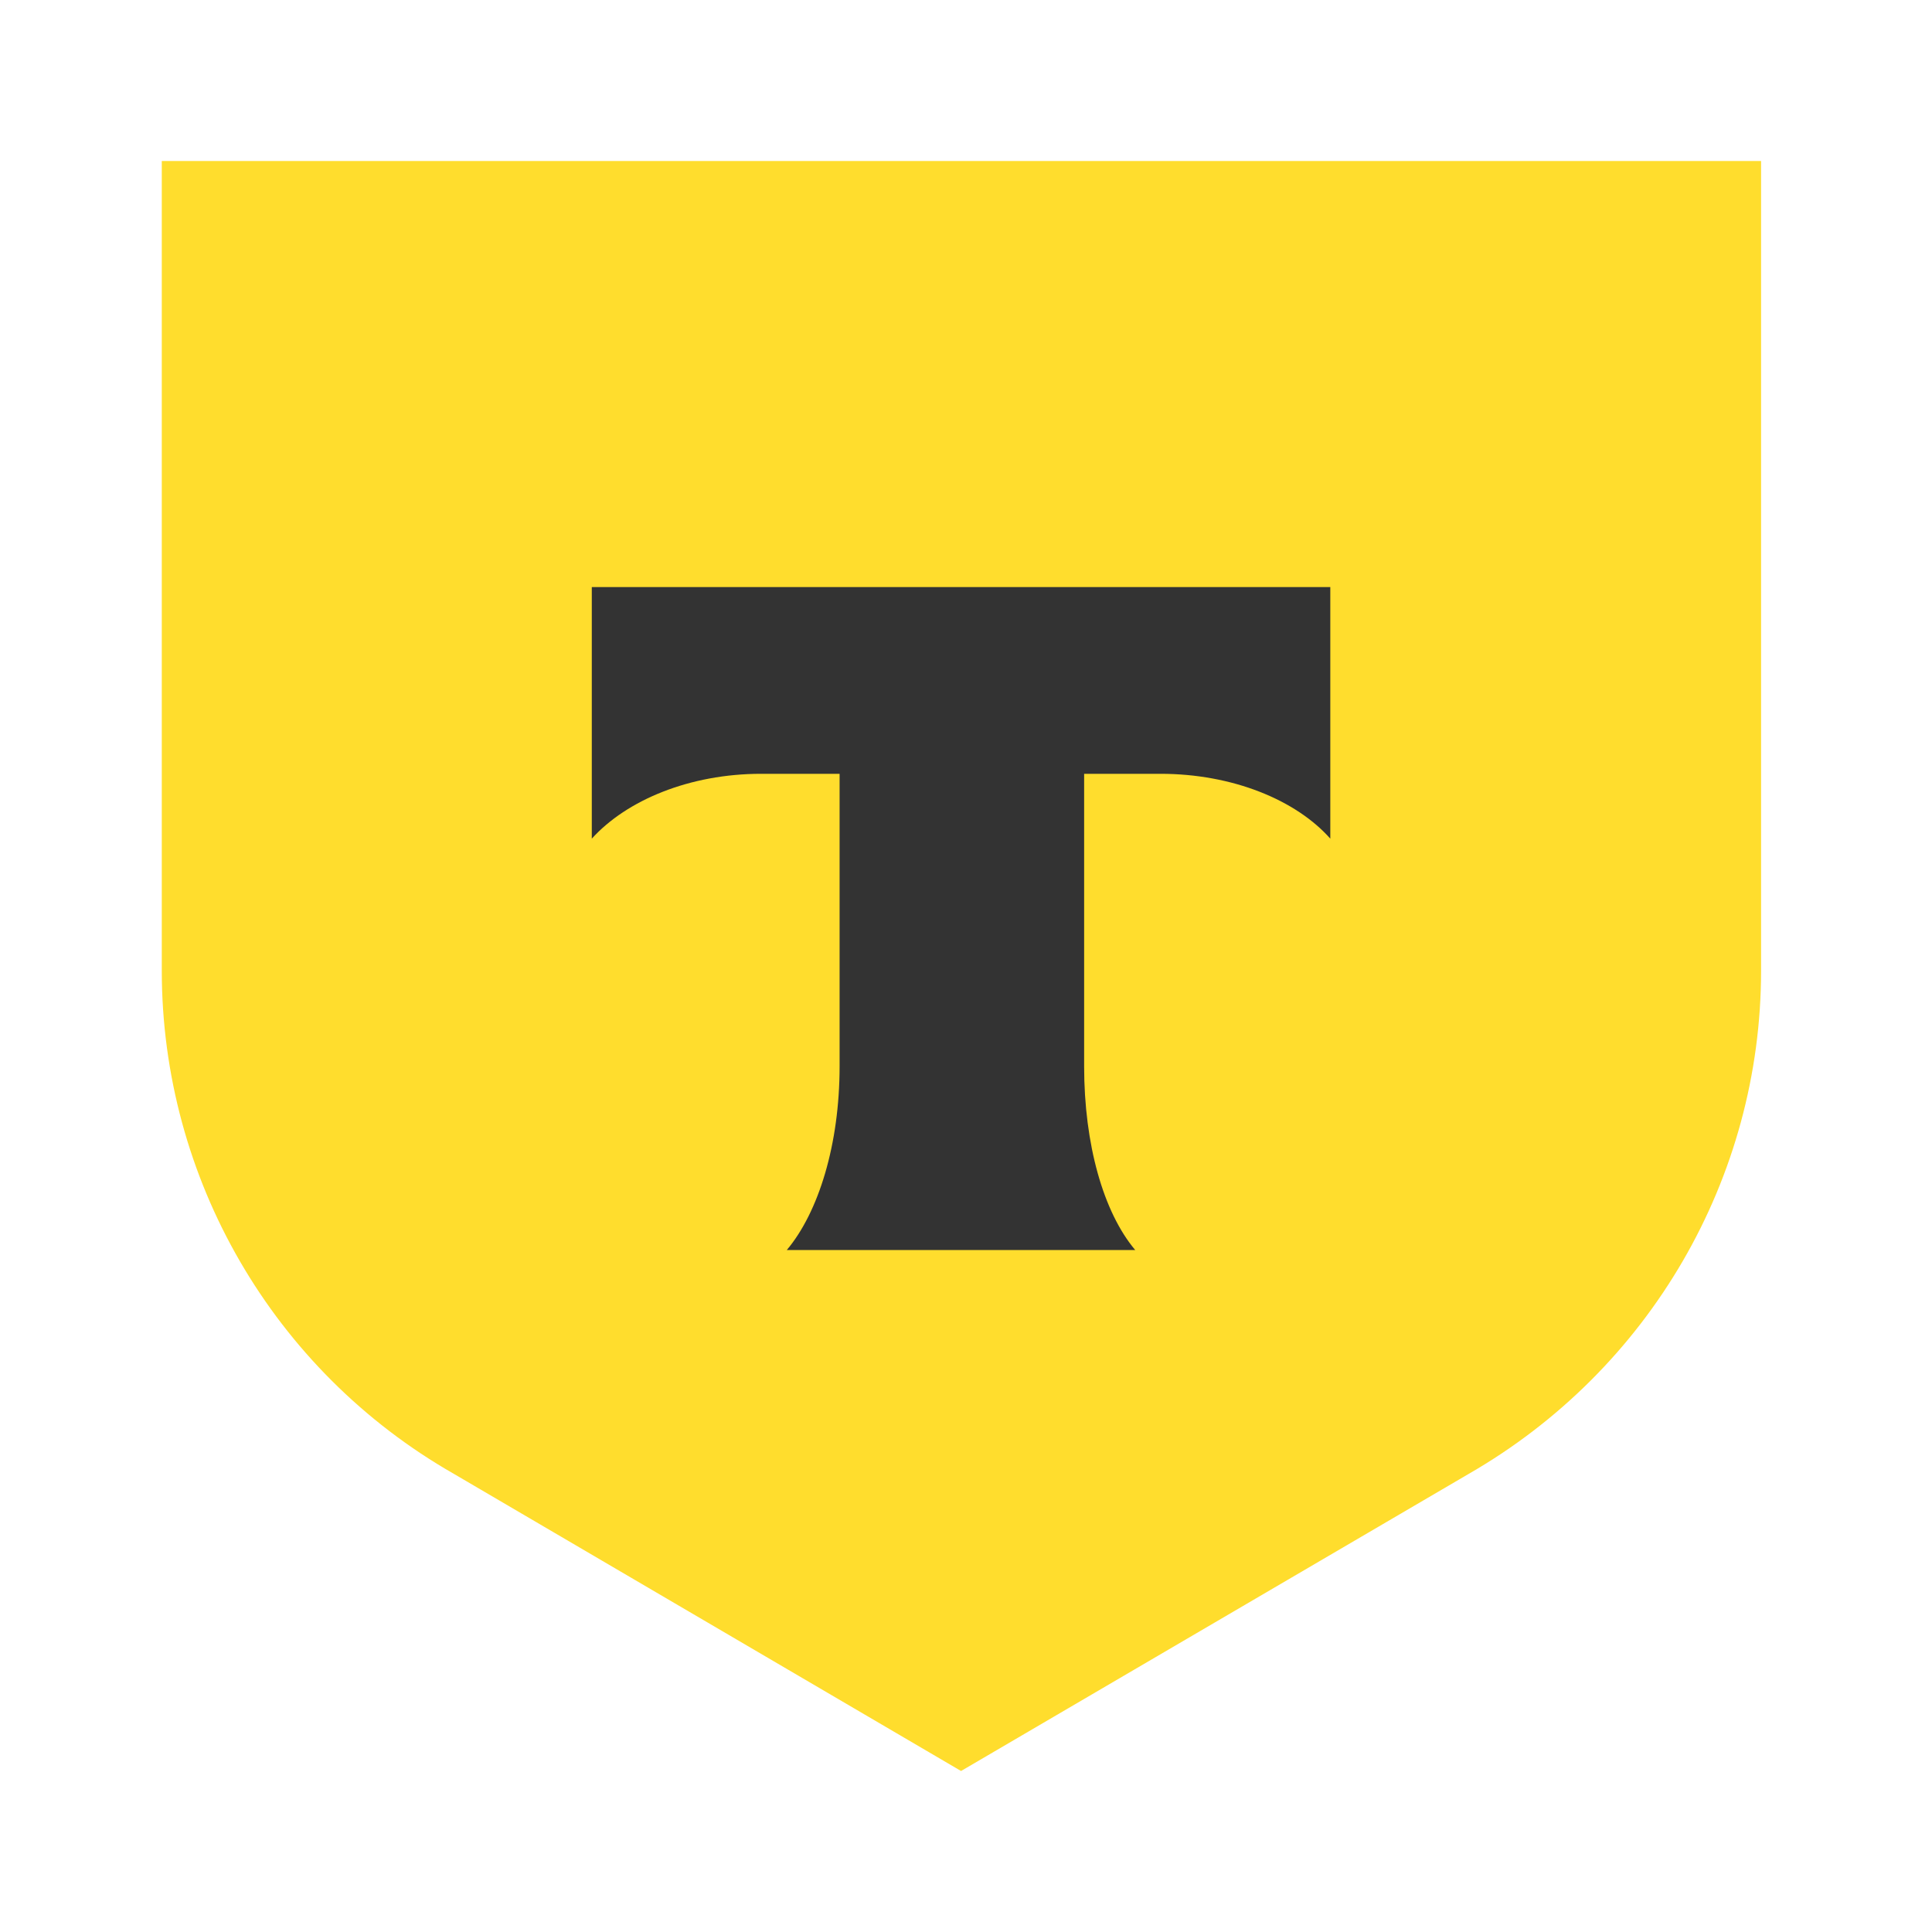 <svg width="96" height="96" viewBox="0 0 96 96" fill="none" xmlns="http://www.w3.org/2000/svg">
<rect x="0" y="0" width="96" height="96" fill="#808080" stroke="none"/>
<g clip-path="url(#clip0_5937_128)">
<path d="M96 0H0V96H96V0Z" fill="white"/>
<path d="M8 8H87.507V48.23C87.507 58.546 81.976 68.057 72.982 73.235L47.754 88L22.552 73.235C13.558 68.096 8.039 58.546 8.039 48.23V8H8Z" fill="#FFDD2D"/>
<path fill-rule="evenodd" clip-rule="evenodd" d="M29.406 29.17V41.672C31.143 39.755 34.27 38.45 37.821 38.45H41.719V52.986C41.719 56.859 40.677 60.234 39.095 62.113H56.408C54.825 60.234 53.87 56.859 53.87 52.986V38.45H57.662C61.251 38.45 64.403 39.755 66.102 41.672V29.17H29.406Z" fill="#333333"/>
</g>
<defs>
<clipPath id="clip0_5937_128">
<rect width="96" height="96" fill="white"/>
</clipPath>
</defs>
</svg>
